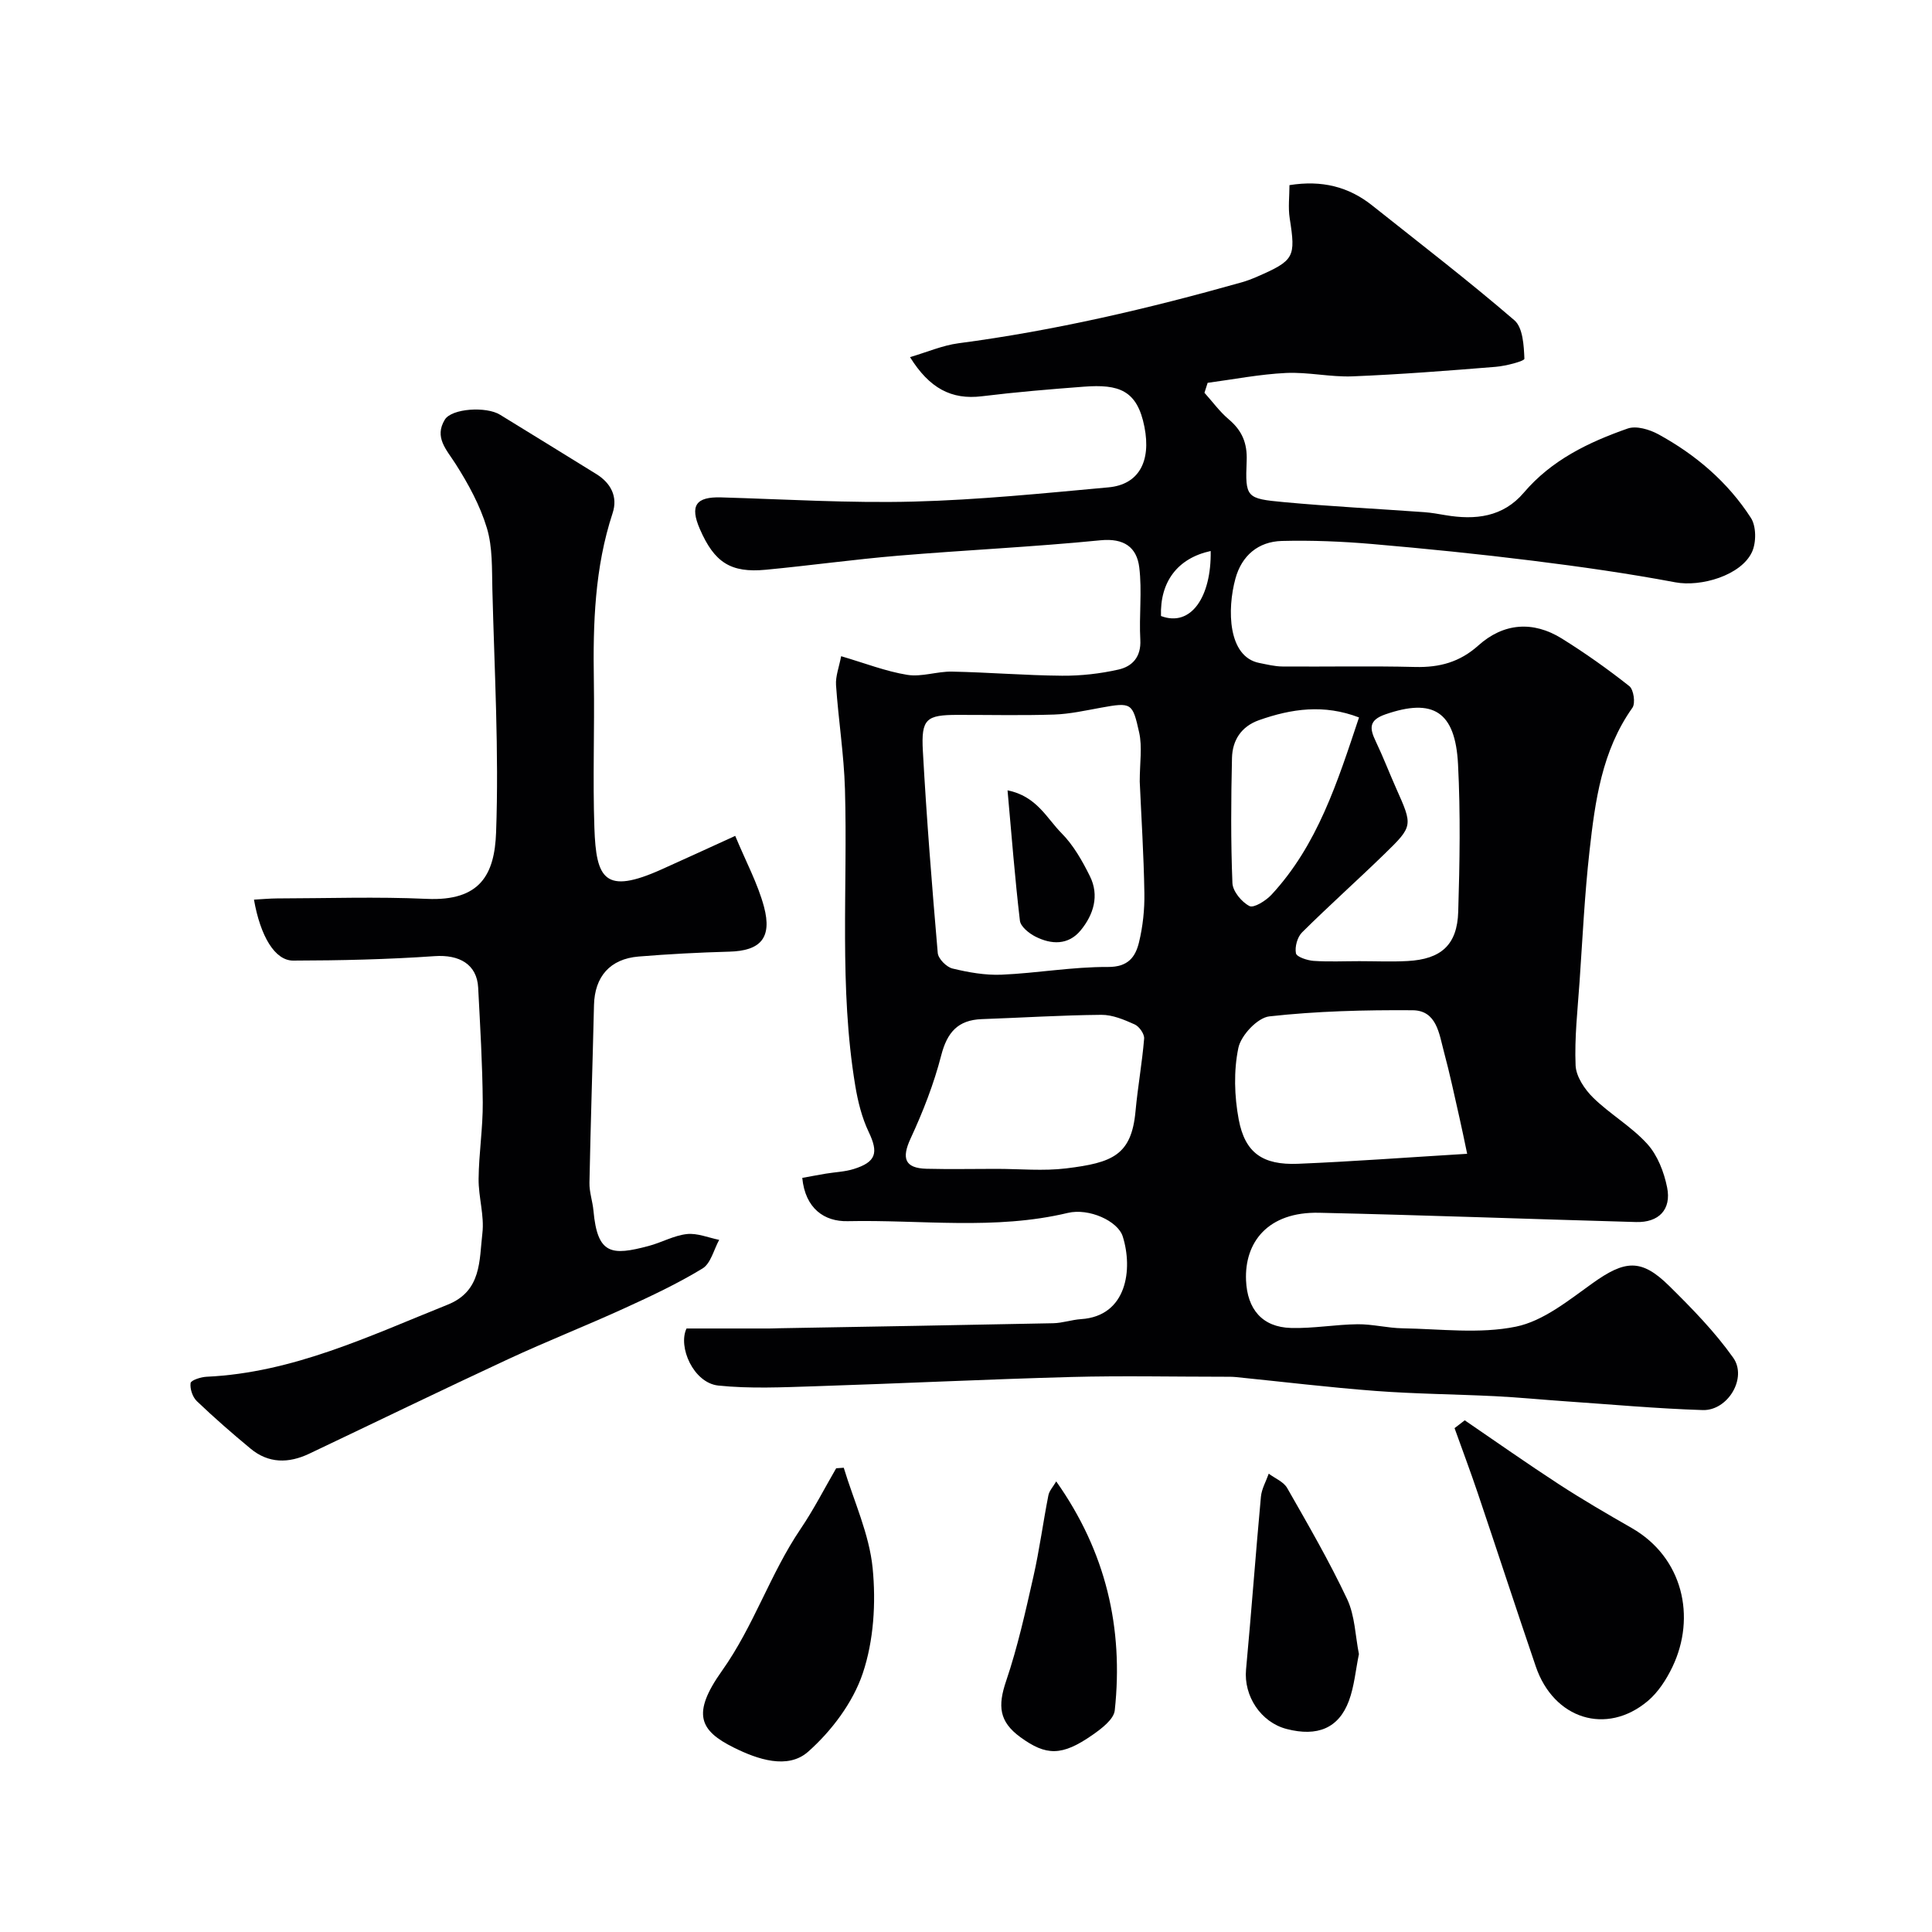 <svg enable-background="new 0 0 400 400" viewBox="0 0 400 400" xmlns="http://www.w3.org/2000/svg"><g fill="#010103"><path d="m142.14 275.05h17.12c.67 0 1.33-.04 2-.05 18.93-.33 37.87-.65 56.8-1.04 1.93-.04 3.83-.72 5.77-.85 9.52-.62 10.75-10.37 8.62-17.12-1.02-3.21-6.99-5.91-11.37-4.87-15.1 3.61-30.39 1.38-45.59 1.71-4.79.11-8.77-2.59-9.39-8.96 1.59-.29 3.23-.6 4.88-.88 1.92-.32 3.91-.38 5.75-.95 4.7-1.46 5.17-3.39 3.13-7.67-1.42-2.98-2.25-6.33-2.79-9.6-3.38-20.36-1.54-40.91-2.13-61.38-.21-7.2-1.36-14.36-1.85-21.56-.12-1.82.63-3.71 1.06-5.97 4.94 1.45 9.24 3.14 13.69 3.86 2.97.48 6.17-.73 9.26-.67 7.6.15 15.2.79 22.8.85 3.9.03 7.89-.42 11.69-1.28 2.85-.65 4.69-2.62 4.5-6.15-.28-5 .39-10.08-.22-15.02-.52-4.14-3.14-6.07-8.02-5.59-13.93 1.38-27.93 2.02-41.89 3.19-9.15.77-18.26 2.04-27.41 2.91-7.27.69-10.64-1.5-13.65-8.42-2.12-4.88-.82-6.72 4.43-6.56 13.26.39 26.54 1.21 39.78.87 13.48-.35 26.95-1.72 40.4-2.95 6.19-.57 8.87-5.26 7.43-12.54-1.5-7.59-5.28-8.85-12.54-8.3-7.04.53-14.09 1.12-21.09 1.98-6.34.78-10.89-1.66-14.9-8.1 3.54-1.04 6.72-2.43 10.03-2.87 19.9-2.62 39.37-7.18 58.65-12.62 1.09-.31 2.15-.72 3.19-1.17 7.72-3.37 8-4.02 6.74-12.08-.35-2.24-.05-4.57-.05-6.87 6.69-1.07 12.23.31 17.13 4.21 9.87 7.85 19.89 15.55 29.44 23.77 1.76 1.52 1.96 5.23 2.07 7.96.02.5-3.85 1.51-5.97 1.68-9.86.8-19.73 1.57-29.61 1.97-4.58.18-9.22-.92-13.79-.7-5.42.26-10.81 1.32-16.21 2.04-.22.69-.44 1.37-.66 2.06 1.66 1.84 3.14 3.9 5.02 5.49 2.75 2.32 3.87 4.91 3.72 8.61-.31 7.59-.11 7.82 7.7 8.54 9.68.9 19.39 1.38 29.09 2.08 1.47.11 2.92.37 4.37.62 6.16 1.04 11.9.42 16.22-4.66 5.75-6.76 13.42-10.45 21.51-13.28 1.78-.62 4.49.19 6.32 1.18 7.75 4.23 14.4 9.9 19.19 17.33 1.12 1.74 1.13 5.12.21 7.08-2.26 4.83-10.56 7.25-15.87 6.25-9.78-1.84-19.65-3.24-29.52-4.47-11.06-1.38-22.16-2.5-33.27-3.46-6.2-.53-12.45-.79-18.67-.63-4.89.13-8.31 3.04-9.61 7.8-1.74 6.36-1.59 16.18 4.95 17.46 1.58.31 3.19.72 4.78.73 9.17.07 18.33-.13 27.5.1 5.03.12 9.21-.99 13.09-4.47 5.18-4.64 11.28-5.13 17.24-1.43 4.84 3.01 9.52 6.33 14 9.87.89.71 1.3 3.54.63 4.48-6.33 8.92-7.72 19.3-8.88 29.67-1.01 8.99-1.44 18.05-2.06 27.08-.4 5.76-1.06 11.55-.82 17.29.1 2.31 1.88 4.96 3.64 6.69 3.51 3.43 7.93 5.96 11.2 9.57 2.13 2.35 3.47 5.82 4.11 9.01.92 4.59-1.74 7.29-6.43 7.16-21.87-.61-43.73-1.43-65.6-1.92-10.64-.24-15.49 6.11-15.15 14 .25 5.94 3.33 9.69 9.31 9.85 4.59.13 9.19-.72 13.79-.77 3.09-.03 6.19.79 9.29.84 7.85.13 15.94 1.2 23.48-.34 5.67-1.16 10.89-5.43 15.84-8.97 6.71-4.8 10.09-5.18 15.85.49 4.74 4.67 9.47 9.51 13.3 14.91 2.97 4.19-1.12 11-6.31 10.84-9.55-.3-19.07-1.18-28.61-1.83-4.77-.33-9.53-.8-14.3-1.04-8.26-.41-16.55-.47-24.8-1.09-9.65-.73-19.27-1.9-28.91-2.87-.83-.08-1.66-.07-2.5-.07-10.53 0-21.06-.23-31.58.05-17.71.48-35.4 1.35-53.11 1.92-6.68.21-13.43.54-20.04-.15-5.12-.58-8.36-8.02-6.54-11.81zm93.83-113.23c0-3.88.55-7.16-.12-10.17-1.37-6.14-1.55-6.29-7.96-5.12-3.19.58-6.41 1.3-9.64 1.41-6.64.22-13.3.06-19.95.07-6.52 0-7.61.79-7.23 7.49.77 13.95 1.88 27.88 3.08 41.8.1 1.2 1.81 2.92 3.05 3.22 3.3.8 6.79 1.42 10.16 1.28 7.36-.32 14.69-1.64 22.03-1.6 4.19.02 5.69-2.07 6.43-5.11.8-3.31 1.17-6.81 1.11-10.22-.13-7.94-.64-15.85-.96-23.05zm67.79 77.06c-.59-2.79-1.06-5.13-1.59-7.45-1.04-4.58-2.01-9.18-3.23-13.71-.99-3.69-1.48-8.53-6.49-8.56-9.89-.07-19.83.18-29.64 1.27-2.45.27-5.88 3.92-6.42 6.53-.99 4.74-.83 9.99.07 14.8 1.3 6.94 4.97 9.48 12.26 9.19 11.19-.46 22.34-1.3 35.04-2.07zm-97.46 3.12c4.82 0 9.71.48 14.46-.1 9.53-1.17 13.5-2.69 14.34-11.85.46-5.02 1.37-10 1.78-15.02.08-.95-1.01-2.51-1.95-2.93-2.18-.98-4.6-2.01-6.91-1.99-8.25.07-16.5.6-24.76.89-4.93.18-7.16 2.73-8.39 7.5-1.52 5.9-3.77 11.67-6.34 17.21-1.89 4.08-1.24 6.15 3.29 6.27 4.83.12 9.65.02 14.48.02zm75.15-43c3.33 0 6.66.15 9.97-.03 6.95-.37 10.29-3.34 10.49-10.22.31-10.16.48-20.36-.04-30.5-.56-11-5.19-13.76-15.04-10.35-3.49 1.21-3.27 2.92-2 5.58 1.53 3.2 2.8 6.52 4.24 9.76 3.44 7.72 3.52 7.78-2.43 13.57-5.63 5.47-11.49 10.7-17.06 16.23-.98.97-1.53 2.99-1.27 4.33.15.75 2.33 1.47 3.65 1.57 3.16.21 6.33.06 9.49.06zm-.08-50.46c-7.26-2.79-13.98-1.81-20.7.56-3.72 1.32-5.51 4.19-5.6 7.83-.2 8.63-.26 17.28.09 25.9.07 1.71 1.91 3.93 3.53 4.76.9.46 3.39-1.1 4.54-2.33 9.56-10.31 13.67-23.32 18.14-36.72zm-30.71-34.46c-6.87 1.49-10.52 6.39-10.29 13.46 6.25 2.36 10.45-4.03 10.29-13.46z"/><path d="m52.58 186.26c1.65-.09 3.22-.24 4.78-.25 10.33-.02 20.67-.38 30.98.09 11.1.51 14.06-5.06 14.37-13.77.61-16.73-.35-33.51-.77-50.27-.11-4.27.07-8.74-1.14-12.75-1.41-4.67-3.85-9.15-6.5-13.3-1.89-2.96-4.43-5.47-2.21-9.12 1.42-2.34 8.58-2.79 11.43-1.03 6.65 4.11 13.33 8.17 19.96 12.3 2.99 1.86 4.47 4.68 3.36 8.06-3.72 11.3-4.08 22.92-3.89 34.65.16 10.16-.24 20.33.11 30.48.36 10.62 2.11 13.95 13.93 8.64 4.71-2.11 9.39-4.27 15.23-6.93 2.22 5.36 4.67 9.87 5.96 14.69 1.72 6.47-.76 9.11-7.19 9.28-6.26.17-12.53.5-18.77 1.01-5.94.49-9.1 4.18-9.24 10.05-.29 12.26-.7 24.53-.94 36.79-.04 1.92.65 3.84.83 5.78.82 9.09 3.72 9.36 11.44 7.3 2.67-.71 5.2-2.16 7.89-2.46 2.16-.24 4.46.75 6.7 1.2-1.12 2.03-1.74 4.89-3.46 5.93-5.16 3.14-10.67 5.73-16.18 8.24-7.97 3.64-16.13 6.85-24.07 10.54-13.77 6.4-27.44 13.04-41.16 19.56-4.25 2.02-8.42 2.06-12.16-1.05-3.8-3.15-7.54-6.41-11.11-9.82-.89-.85-1.46-2.56-1.3-3.75.08-.59 2.14-1.26 3.33-1.31 17.88-.83 33.7-8.44 49.89-14.92 7.07-2.83 6.53-9.19 7.19-14.77.44-3.67-.82-7.52-.78-11.28.05-5.27.9-10.54.86-15.8-.06-7.93-.54-15.87-.95-23.79-.25-4.84-3.92-6.88-9.02-6.52-9.73.68-19.51.9-29.27.92-3.78.02-6.79-5-8.13-12.62z"/><path d="m303.26 294.06c6.49 4.43 12.92 8.96 19.51 13.25 4.91 3.19 9.98 6.14 15.06 9.05 10.62 6.09 13.36 18.43 8.44 28.73-1.24 2.6-2.95 5.26-5.12 7.09-8.55 7.18-19.46 3.75-23.18-7.15-4.08-11.96-7.99-23.97-12.03-35.94-1.52-4.5-3.19-8.94-4.79-13.41.7-.55 1.41-1.09 2.11-1.62z"/><path d="m174.69 303.88c2.09 6.91 5.28 13.72 5.98 20.77.71 7.19.23 15.04-2.05 21.81-2.04 6.05-6.46 11.92-11.3 16.21-4.23 3.75-10.52 1.56-15.31-.81-7.15-3.53-8.89-6.99-2.53-15.94 6.61-9.31 9.98-20.08 16.27-29.37 2.72-4.01 4.93-8.36 7.37-12.56.52-.03 1.05-.07 1.57-.11z"/><path d="m281.35 342.46c-.69 3.36-.96 6.67-2.07 9.67-2.11 5.68-6.52 7.49-12.89 5.84-5.37-1.39-8.92-6.85-8.41-12.31 1.11-11.92 1.98-23.86 3.08-35.78.15-1.62 1.06-3.18 1.62-4.77 1.3.97 3.07 1.67 3.81 2.96 4.33 7.58 8.72 15.16 12.44 23.05 1.6 3.43 1.67 7.58 2.42 11.34z"/><path d="m218.68 306.71c10.3 14.56 13.95 30.36 12.12 47.4-.2 1.87-2.76 3.8-4.64 5.11-6.3 4.38-9.55 4.35-14.92.43-4.39-3.21-4.69-6.44-2.93-11.62 2.38-7.03 4-14.34 5.64-21.59 1.26-5.55 2-11.22 3.1-16.81.18-.98.99-1.82 1.63-2.92z"/><path d="m208.6 163.63c6.03 1.21 8.1 5.76 11.15 8.84 2.48 2.49 4.33 5.76 5.91 8.95 1.98 4 .75 7.95-1.91 11.19-2.56 3.12-6.1 2.98-9.42 1.28-1.31-.67-3.03-2.06-3.17-3.28-1.03-8.73-1.71-17.52-2.56-26.98z"/></g></svg>
